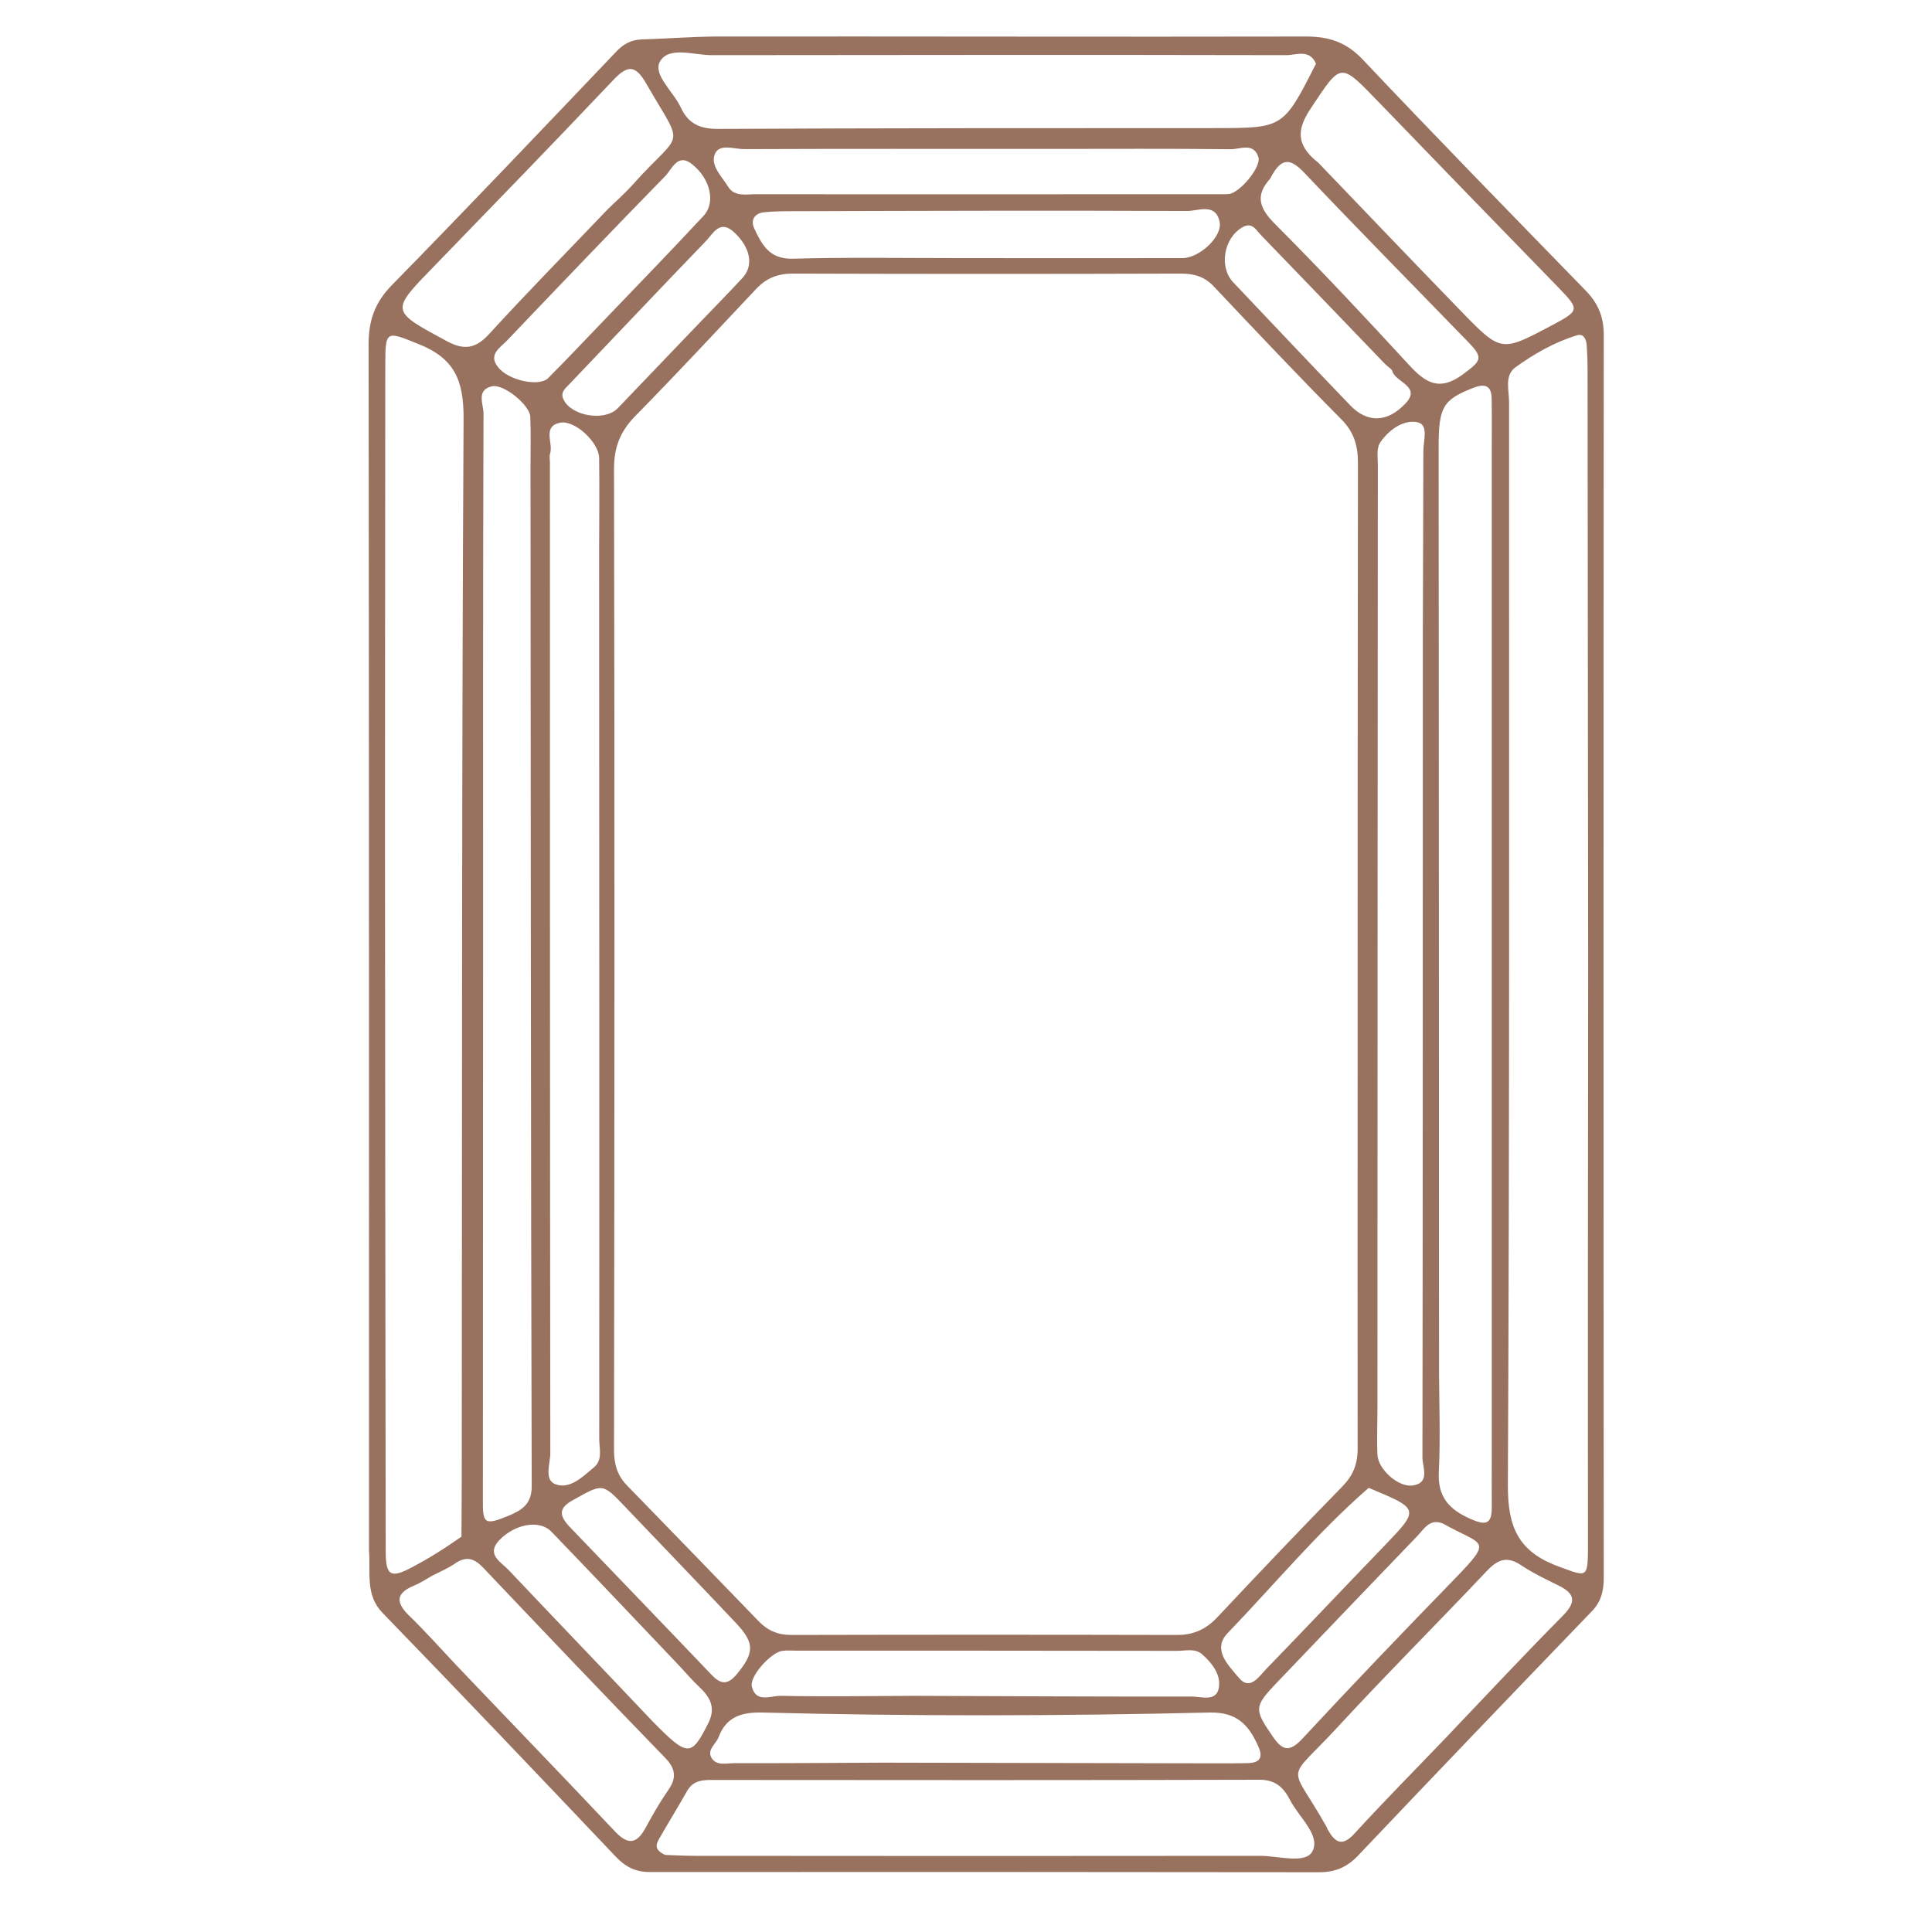 <svg version="1.0" preserveAspectRatio="xMidYMid meet" height="100" viewBox="0 0 75 75" zoomAndPan="magnify" width="100" xmlns:xlink="http://www.w3.org/1999/xlink" xmlns="http://www.w3.org/2000/svg"><path fill-rule="nonzero" fill-opacity="1" d="M 14.324 60.176 C 14.324 44.52 14.328 28.949 14.309 13.379 C 14.309 12.445 14.543 11.754 15.207 11.074 C 18.152 8.07 21.051 5.016 23.957 1.969 C 24.227 1.695 24.516 1.547 24.895 1.531 C 25.852 1.504 26.805 1.426 27.758 1.418 C 35.406 1.41 43.062 1.434 50.711 1.418 C 51.605 1.418 52.277 1.645 52.914 2.324 C 55.762 5.336 58.652 8.297 61.543 11.266 C 62.027 11.758 62.258 12.281 62.258 13.004 C 62.246 29.082 62.246 45.156 62.258 61.238 C 62.258 61.738 62.168 62.156 61.805 62.539 C 58.766 65.695 55.727 68.863 52.711 72.043 C 52.277 72.496 51.82 72.68 51.211 72.68 C 42.547 72.668 33.879 72.668 25.215 72.672 C 24.664 72.672 24.266 72.461 23.895 72.066 C 20.895 68.906 17.891 65.746 14.859 62.621 C 14.168 61.91 14.395 61.074 14.324 60.176 Z M 52.703 41.629 C 52.703 33.742 52.703 25.855 52.715 17.965 C 52.715 17.301 52.566 16.785 52.082 16.289 C 50.398 14.594 48.758 12.855 47.117 11.117 C 46.758 10.734 46.348 10.621 45.84 10.621 C 40.82 10.637 35.801 10.637 30.777 10.621 C 30.191 10.621 29.746 10.797 29.348 11.223 C 27.793 12.875 26.254 14.531 24.664 16.148 C 24.082 16.742 23.836 17.352 23.836 18.199 C 23.863 30.898 23.855 43.594 23.836 56.297 C 23.836 56.848 23.969 57.285 24.344 57.668 C 26.047 59.422 27.75 61.172 29.449 62.934 C 29.801 63.301 30.199 63.469 30.719 63.469 C 35.711 63.457 40.699 63.457 45.691 63.469 C 46.34 63.469 46.82 63.246 47.262 62.777 C 48.852 61.082 50.461 59.391 52.086 57.73 C 52.52 57.293 52.703 56.855 52.703 56.234 C 52.695 51.434 52.703 46.621 52.703 41.629 Z M 61.652 37.504 C 61.645 29.762 61.637 22.023 61.629 14.281 C 61.629 13.984 61.617 13.684 61.594 13.387 C 61.574 13.16 61.469 12.934 61.207 13.02 C 60.344 13.285 59.566 13.73 58.836 14.254 C 58.391 14.574 58.582 15.145 58.582 15.605 C 58.578 29.621 58.605 43.637 58.535 57.645 C 58.527 59.293 58.949 60.242 60.508 60.812 C 61.602 61.215 61.637 61.285 61.645 60.094 C 61.637 52.621 61.645 45.148 61.652 37.504 Z M 17.914 59.652 C 17.922 58.523 17.926 57.387 17.926 56.254 C 17.941 42.922 17.922 29.594 17.996 16.262 C 18.004 14.77 17.652 13.91 16.238 13.352 C 15.016 12.863 14.957 12.797 14.957 14.133 C 14.953 20.293 14.945 26.449 14.945 32.605 C 14.953 41.805 14.957 51.016 14.973 60.219 C 14.973 61.172 15.164 61.285 15.996 60.84 C 16.625 60.508 17.234 60.133 17.914 59.652 Z M 55.863 53.285 C 55.871 54.57 55.918 55.859 55.855 57.137 C 55.805 58.105 56.25 58.594 57.078 58.961 C 57.664 59.223 57.918 59.188 57.91 58.5 C 57.906 57.816 57.91 57.129 57.91 56.445 C 57.91 43.477 57.91 30.504 57.91 17.543 C 57.91 16.855 57.918 16.172 57.906 15.477 C 57.898 14.977 57.656 14.875 57.199 15.055 C 56.02 15.512 55.848 15.797 55.848 17.336 C 55.855 29.262 55.863 41.184 55.863 53.285 Z M 19.766 58.832 C 20.273 58.613 20.648 58.383 20.641 57.676 C 20.605 44.5 20.605 31.324 20.594 18.148 C 20.594 17.492 20.613 16.836 20.586 16.176 C 20.562 15.719 19.547 14.891 19.094 14.996 C 18.473 15.145 18.77 15.691 18.77 16.051 C 18.746 22.949 18.754 29.855 18.754 36.754 C 18.754 43.891 18.746 51.031 18.746 58.176 C 18.734 59.172 18.805 59.223 19.766 58.832 Z M 23.258 21.359 C 23.258 20.164 23.277 18.969 23.258 17.773 C 23.25 17.176 22.309 16.289 21.738 16.41 C 21.039 16.559 21.488 17.203 21.355 17.605 C 21.32 17.711 21.348 17.844 21.348 17.957 C 21.348 30.773 21.348 43.594 21.363 56.41 C 21.363 56.828 21.102 57.461 21.582 57.625 C 22.133 57.816 22.629 57.32 23.059 56.961 C 23.406 56.672 23.262 56.234 23.262 55.859 C 23.27 44.422 23.262 32.984 23.258 21.359 Z M 25.824 72.008 C 26.211 72.023 26.602 72.043 26.98 72.043 C 34.297 72.051 41.605 72.051 48.922 72.043 C 49.621 72.043 50.68 72.375 50.949 71.867 C 51.273 71.238 50.414 70.539 50.074 69.867 C 49.832 69.402 49.523 69.09 48.898 69.09 C 41.797 69.109 34.691 69.105 27.59 69.098 C 27.207 69.098 26.891 69.152 26.676 69.52 C 26.344 70.113 25.977 70.703 25.637 71.297 C 25.512 71.52 25.312 71.777 25.824 72.008 Z M 51.086 2.473 C 50.836 1.891 50.32 2.141 49.934 2.141 C 42.496 2.125 35.059 2.133 27.625 2.141 C 26.926 2.141 25.957 1.781 25.617 2.395 C 25.34 2.902 26.148 3.562 26.43 4.176 C 26.711 4.785 27.152 5.004 27.852 5.004 C 34.305 4.973 40.75 4.973 47.203 4.973 C 49.82 4.969 49.82 4.969 51.086 2.473 Z M 55.234 24.59 C 55.238 22.227 55.254 19.867 55.254 17.508 C 55.254 17.109 55.473 16.48 55.02 16.391 C 54.492 16.285 53.945 16.664 53.602 17.145 C 53.418 17.398 53.488 17.727 53.488 18.023 C 53.48 30.215 53.473 42.406 53.473 54.594 C 53.473 55.223 53.445 55.852 53.473 56.473 C 53.496 57.031 54.273 57.738 54.832 57.668 C 55.535 57.57 55.219 56.953 55.219 56.586 C 55.234 45.984 55.234 35.375 55.234 24.59 Z M 16.773 61.172 C 16.543 61.301 16.316 61.457 16.066 61.555 C 15.348 61.859 15.367 62.219 15.891 62.727 C 16.535 63.352 17.129 64.023 17.742 64.672 C 19.777 66.809 21.828 68.926 23.852 71.074 C 24.359 71.621 24.707 71.613 25.066 70.949 C 25.336 70.445 25.617 69.961 25.941 69.492 C 26.273 69.02 26.23 68.66 25.824 68.242 C 23.453 65.797 21.109 63.336 18.77 60.871 C 18.43 60.508 18.117 60.391 17.688 60.68 C 17.438 60.855 17.164 60.977 16.773 61.172 Z M 56.09 67.5 C 57.613 65.902 59.121 64.285 60.676 62.715 C 61.242 62.141 61.102 61.836 60.457 61.527 C 59.977 61.293 59.488 61.055 59.043 60.758 C 58.512 60.402 58.152 60.531 57.734 60.969 C 55.805 63.012 53.82 64.992 51.918 67.055 C 49.867 69.281 50.047 68.332 51.5 70.926 C 51.516 70.957 51.523 70.984 51.535 71.012 C 51.824 71.52 52.094 71.719 52.598 71.16 C 53.707 69.945 54.867 68.777 56.09 67.5 Z M 51.176 6.316 C 53.035 8.254 54.887 10.191 56.758 12.121 C 58.273 13.676 58.285 13.668 60.23 12.637 C 61.324 12.055 61.332 12.027 60.5 11.164 C 58.152 8.75 55.805 6.332 53.465 3.906 C 52.016 2.41 52.066 2.43 50.895 4.191 C 50.348 5.004 50.285 5.617 51.176 6.316 Z M 23.602 8.113 C 23.922 7.801 24.262 7.504 24.559 7.172 C 26.523 4.969 26.602 5.879 25.074 3.223 C 24.664 2.516 24.359 2.527 23.82 3.094 C 21.523 5.52 19.199 7.914 16.875 10.312 C 15.148 12.086 15.148 12.055 17.32 13.23 C 18.02 13.613 18.473 13.539 19.008 12.945 C 20.48 11.336 22.012 9.781 23.602 8.113 Z M 34.254 68.426 C 38.582 68.434 42.906 68.445 47.238 68.453 C 47.629 68.453 48.016 68.453 48.406 68.445 C 48.887 68.441 49.062 68.254 48.836 67.77 C 48.469 66.957 48.016 66.461 46.965 66.48 C 41.176 66.617 35.387 66.629 29.598 66.48 C 28.789 66.461 28.191 66.645 27.895 67.438 C 27.793 67.703 27.441 67.922 27.617 68.234 C 27.809 68.566 28.211 68.445 28.523 68.445 C 30.375 68.453 32.227 68.434 34.254 68.426 Z M 40.531 5.781 C 36.652 5.781 32.762 5.773 28.883 5.789 C 28.492 5.789 27.914 5.555 27.746 5.992 C 27.574 6.438 28.035 6.867 28.273 7.258 C 28.516 7.645 28.969 7.539 29.348 7.539 C 35.32 7.547 41.293 7.539 47.266 7.539 C 47.414 7.539 47.562 7.547 47.711 7.531 C 48.129 7.484 48.965 6.488 48.852 6.105 C 48.672 5.52 48.145 5.793 47.781 5.793 C 45.43 5.766 43.07 5.781 40.531 5.781 Z M 37.301 10.02 C 40.172 10.02 43.035 10.027 45.902 10.02 C 46.566 10.02 47.473 9.172 47.344 8.605 C 47.184 7.863 46.512 8.191 46.078 8.191 C 40.969 8.168 35.867 8.184 30.758 8.199 C 30.395 8.199 30.035 8.203 29.68 8.238 C 29.301 8.273 29.125 8.531 29.277 8.863 C 29.57 9.484 29.859 10.062 30.758 10.043 C 32.875 9.984 35.004 10.02 37.301 10.02 Z M 35.504 65.832 C 39.09 65.844 42.672 65.867 46.258 65.859 C 46.633 65.859 47.227 66.078 47.316 65.512 C 47.402 65.012 47.047 64.547 46.652 64.207 C 46.383 63.98 46.016 64.086 45.699 64.086 C 40.773 64.078 35.844 64.078 30.91 64.078 C 30.734 64.078 30.551 64.062 30.375 64.086 C 29.938 64.137 29.082 65.074 29.188 65.477 C 29.348 66.121 29.922 65.824 30.312 65.832 C 31.984 65.867 33.652 65.84 35.504 65.832 Z M 25.312 66.801 C 26.699 68.215 26.832 68.215 27.496 66.891 C 27.801 66.285 27.562 65.879 27.137 65.477 C 26.875 65.23 26.641 64.961 26.402 64.699 C 24.742 62.953 23.086 61.203 21.41 59.465 C 20.961 58.988 20.004 59.145 19.383 59.789 C 18.852 60.348 19.461 60.645 19.742 60.945 C 21.566 62.875 23.406 64.785 25.312 66.801 Z M 56.047 59.16 C 55.516 58.91 55.281 59.355 55.016 59.633 C 53.199 61.52 51.387 63.414 49.578 65.309 C 48.672 66.254 48.68 66.355 49.41 67.414 C 49.789 67.973 50.066 68.023 50.562 67.492 C 52.504 65.398 54.484 63.336 56.477 61.285 C 57.988 59.723 57.566 60.016 56.047 59.16 Z M 49.309 6.934 C 48.73 7.574 48.871 8.062 49.473 8.672 C 51.262 10.465 52.992 12.312 54.703 14.172 C 55.34 14.863 55.875 15.203 56.781 14.539 C 57.516 13.992 57.609 13.902 56.957 13.238 C 54.844 11.059 52.711 8.898 50.625 6.699 C 50.074 6.121 49.727 6.113 49.309 6.934 Z M 23.355 12.531 C 24.676 11.152 26.008 9.781 27.305 8.387 C 27.789 7.879 27.59 6.953 26.867 6.375 C 26.309 5.922 26.082 6.57 25.828 6.832 C 23.766 8.941 21.73 11.074 19.695 13.207 C 19.434 13.484 18.938 13.754 19.328 14.246 C 19.738 14.777 20.93 15.023 21.277 14.68 C 21.957 14 22.605 13.309 23.355 12.531 Z M 22.176 59.336 C 23.949 61.188 25.73 63.031 27.496 64.883 C 27.828 65.238 28.125 65.555 28.578 65.02 C 29.285 64.176 29.309 63.797 28.586 63.023 C 27.152 61.504 25.703 60 24.262 58.488 C 23.383 57.562 23.398 57.59 22.254 58.227 C 21.703 58.531 21.652 58.812 22.176 59.336 Z M 53.77 14.133 C 52.164 12.461 50.562 10.793 48.949 9.125 C 48.758 8.926 48.609 8.602 48.223 8.828 C 47.508 9.242 47.309 10.367 47.875 10.961 C 49.387 12.559 50.898 14.156 52.418 15.738 C 53.062 16.41 53.848 16.426 54.562 15.66 C 55.191 14.996 54.172 14.848 54.047 14.402 C 54.031 14.332 53.926 14.281 53.77 14.133 Z M 53.133 57.758 C 51.148 59.484 49.473 61.512 47.656 63.398 C 47.035 64.051 47.711 64.664 48.086 65.125 C 48.523 65.656 48.871 65.082 49.16 64.785 C 50.695 63.203 52.207 61.598 53.742 60.008 C 55.113 58.578 55.113 58.586 53.133 57.758 Z M 26.969 12.727 C 27.582 12.086 28.211 11.449 28.82 10.793 C 29.273 10.305 29.129 9.598 28.492 9.012 C 27.949 8.508 27.68 9.066 27.414 9.348 C 25.637 11.188 23.887 13.047 22.117 14.898 C 21.957 15.074 21.742 15.211 21.871 15.5 C 22.168 16.148 23.461 16.375 23.977 15.852 C 24.945 14.84 25.914 13.832 26.969 12.727 Z M 26.969 12.727" fill="#99725f"></path></svg>